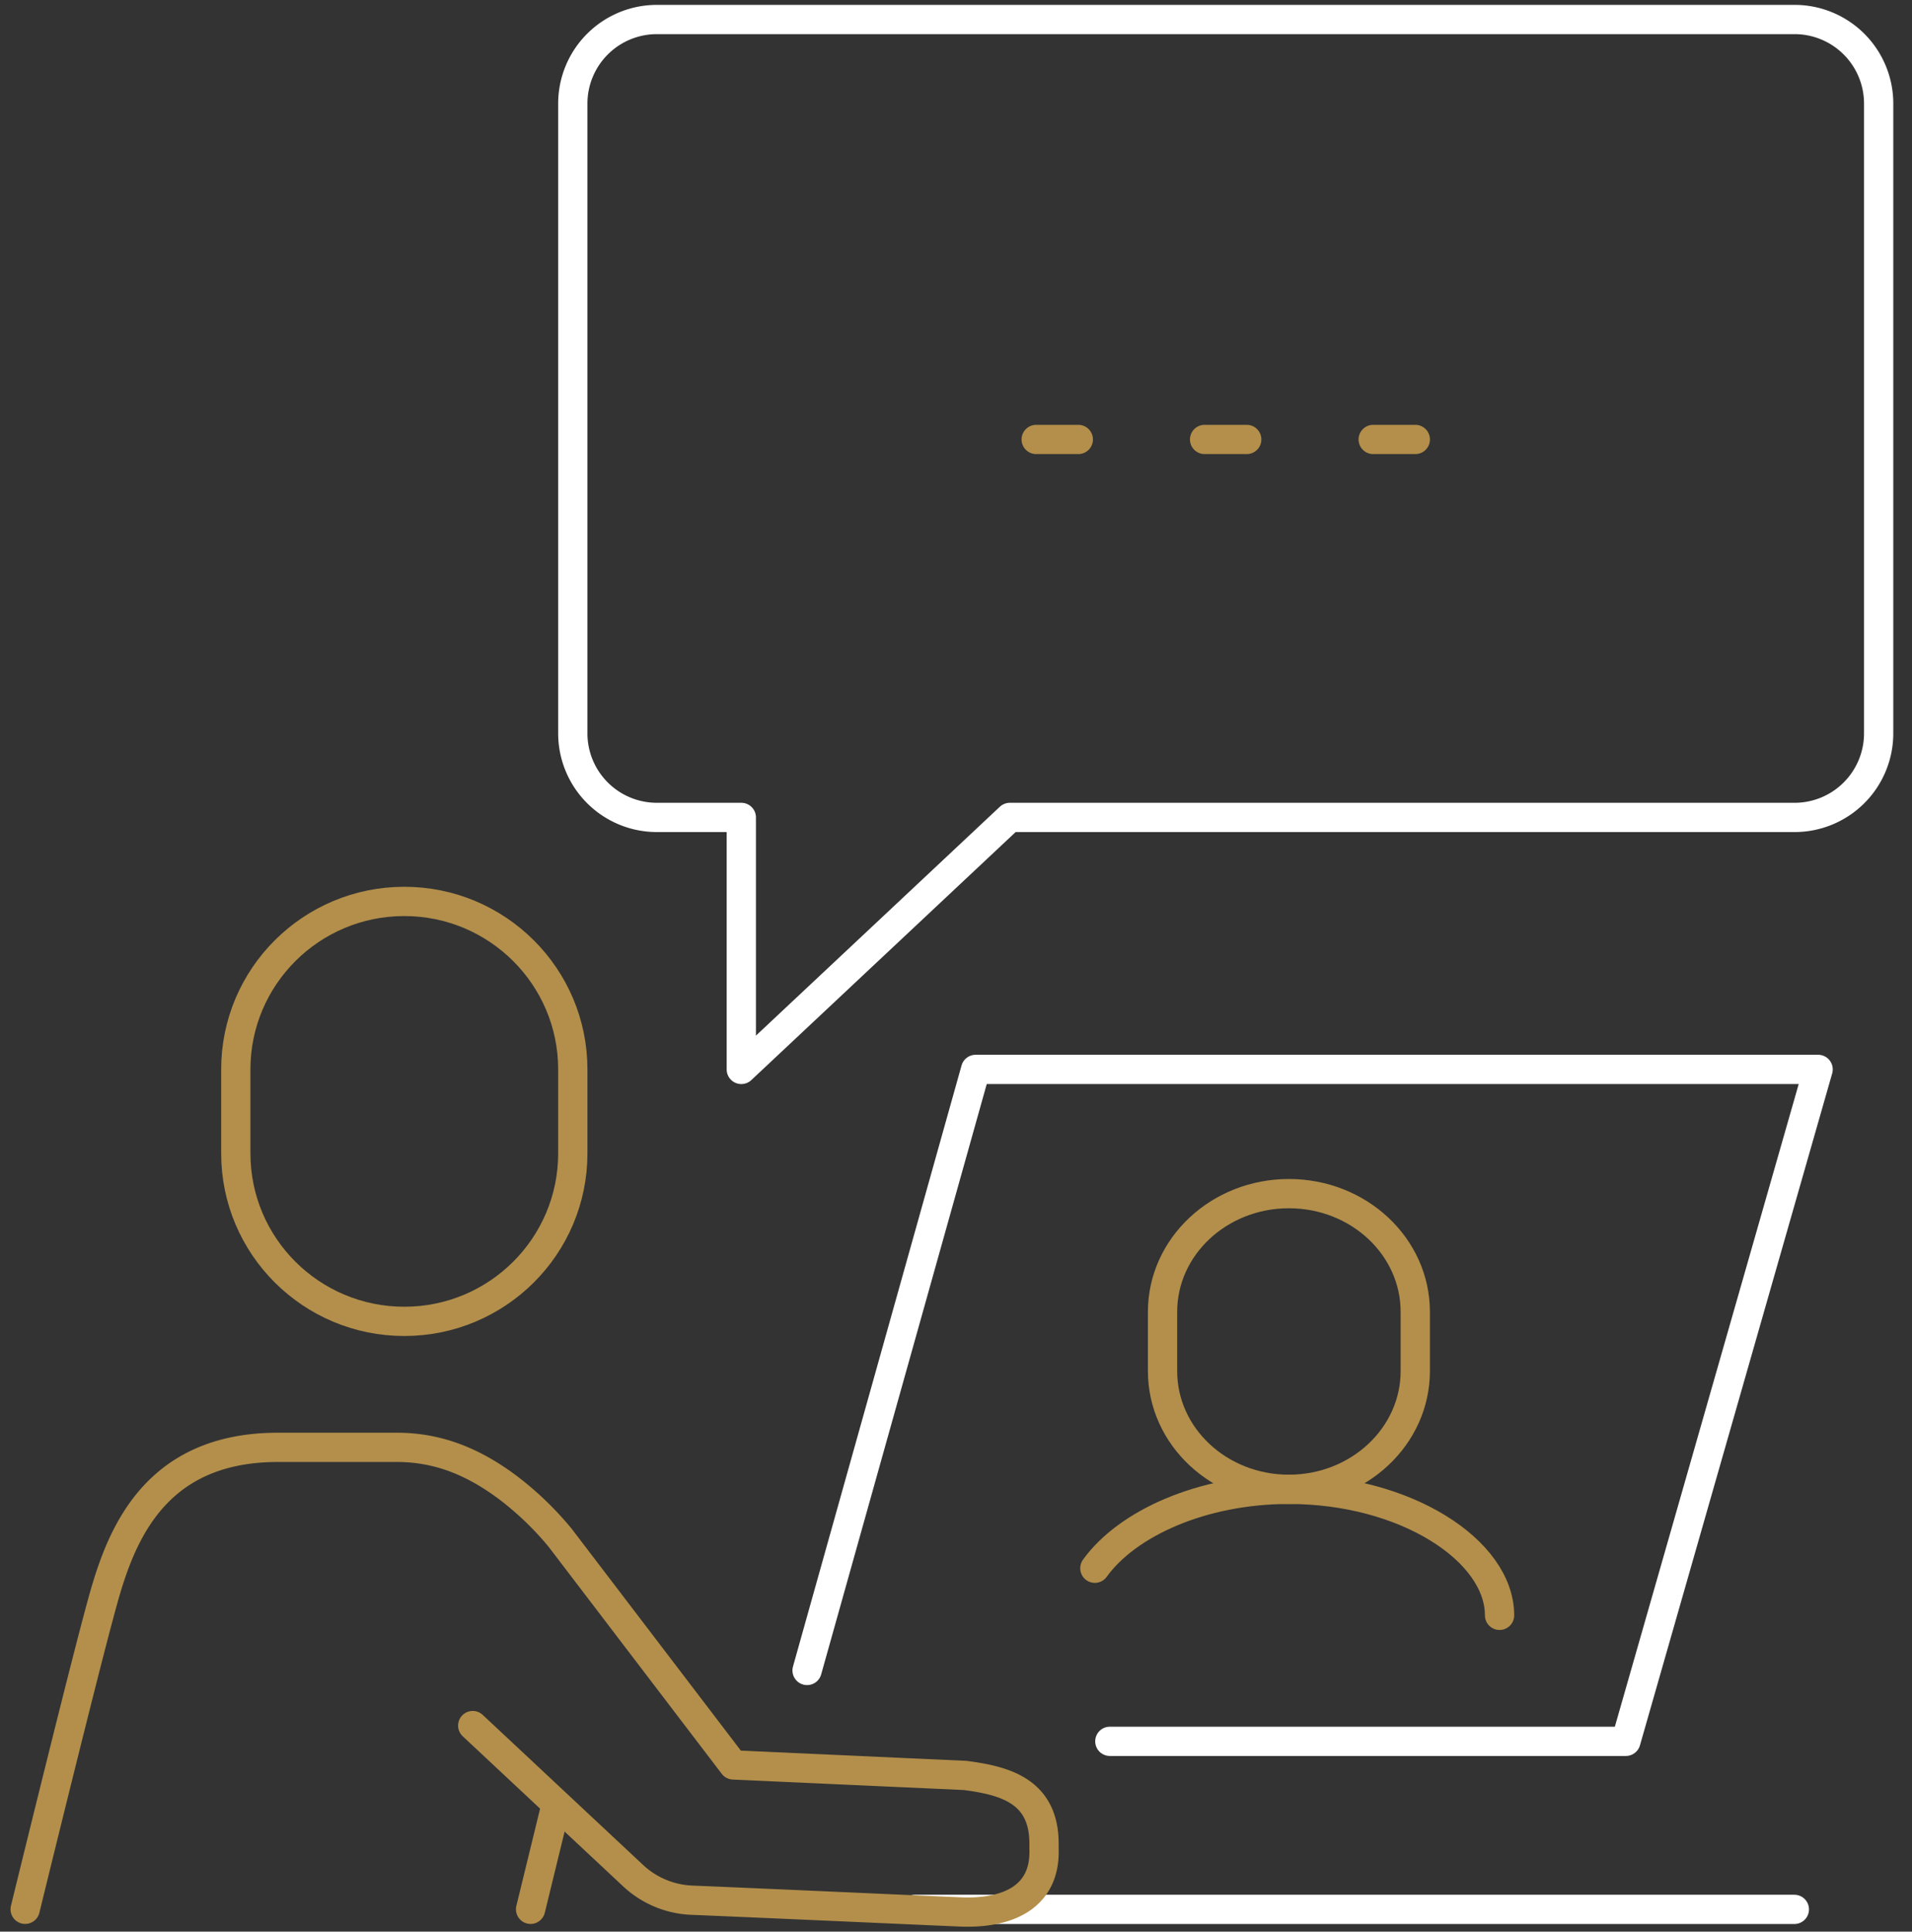 <?xml version="1.0" encoding="UTF-8"?>
<svg xmlns="http://www.w3.org/2000/svg" width="98" height="99" fill="none">
  <rect width="100%" height="100%" fill="#333333" stroke="none"/>
  <path d="M91.97 97.86H46.897" stroke="white" stroke-width="1.5" stroke-linecap="round" stroke-linejoin="round"></path>
  <path d="m24.23 88.44 8.164 7.638a4.689 4.689 0 0 0 3.065 1.312c3.258.132 9.776.428 13.735.6 2.47.108 4.4-.766 4.318-3.228v-.27c0-2.69-1.989-3.23-4.048-3.497l-11.875-.538-8.882-11.647a15.966 15.966 0 0 0-2.702-2.59c-1.66-1.236-3.465-2.04-5.656-2.04h-6.105c-6.882 0-8.302 5.348-9.177 8.61C4.02 86.69 1.29 97.855 1.29 97.855" stroke="#B38F4B" stroke-width="1.5" stroke-linecap="round" stroke-linejoin="round"></path>
  <path d="m28.41 92.879-1.215 4.977" stroke="#B38F4B" stroke-width="1.5" stroke-linecap="round" stroke-linejoin="round"></path>
  <path d="M20.722 46.2c-4.769 0-8.636 3.855-8.636 8.609v4.305c0 4.754 3.867 8.609 8.636 8.609 4.77 0 8.637-3.855 8.637-8.61V54.81c0-4.754-3.868-8.61-8.637-8.61Z" stroke="#B38F4B" stroke-width="1.5" stroke-linecap="round" stroke-linejoin="round"></path>
  <path d="M66.063 61.176c-3.576 0-6.477 2.715-6.477 6.061v3.033c0 3.35 2.901 6.061 6.477 6.061 3.576 0 6.477-2.715 6.477-6.061v-3.033c0-3.35-2.9-6.061-6.477-6.061Z" stroke="#B38F4B" stroke-width="1.5" stroke-linecap="round" stroke-linejoin="round"></path>
  <path d="M76.86 82.79c0-3.329-4.833-6.458-10.795-6.458-4.472 0-8.307 1.76-9.948 4.044" stroke="#B38F4B" stroke-width="1.5" stroke-linecap="round" stroke-linejoin="round"></path>
  <path d="m41.367 85.615 8.64-30.806h43.181l-9.853 34.438h-26.45" stroke="white" stroke-width="1.5" stroke-linecap="round" stroke-linejoin="round"></path>
  <path d="M91.973 1H33.678a4.31 4.31 0 0 0-4.319 4.305V37.59a4.31 4.31 0 0 0 4.319 4.305h4.318V54.81L51.76 41.895h40.213a4.31 4.31 0 0 0 4.318-4.305V5.305A4.31 4.31 0 0 0 91.973 1Z" stroke="white" stroke-width="1.5" stroke-linecap="round" stroke-linejoin="round"></path>
  <path d="M53.11 22.523h2.159" stroke="#B38F4B" stroke-width="1.5" stroke-linecap="round" stroke-linejoin="round"></path>
  <path d="M61.742 22.523h2.16" stroke="#B38F4B" stroke-width="1.5" stroke-linecap="round" stroke-linejoin="round"></path>
  <path d="M70.383 22.523h2.159" stroke="#B38F4B" stroke-width="1.5" stroke-linecap="round" stroke-linejoin="round"></path>
</svg>
